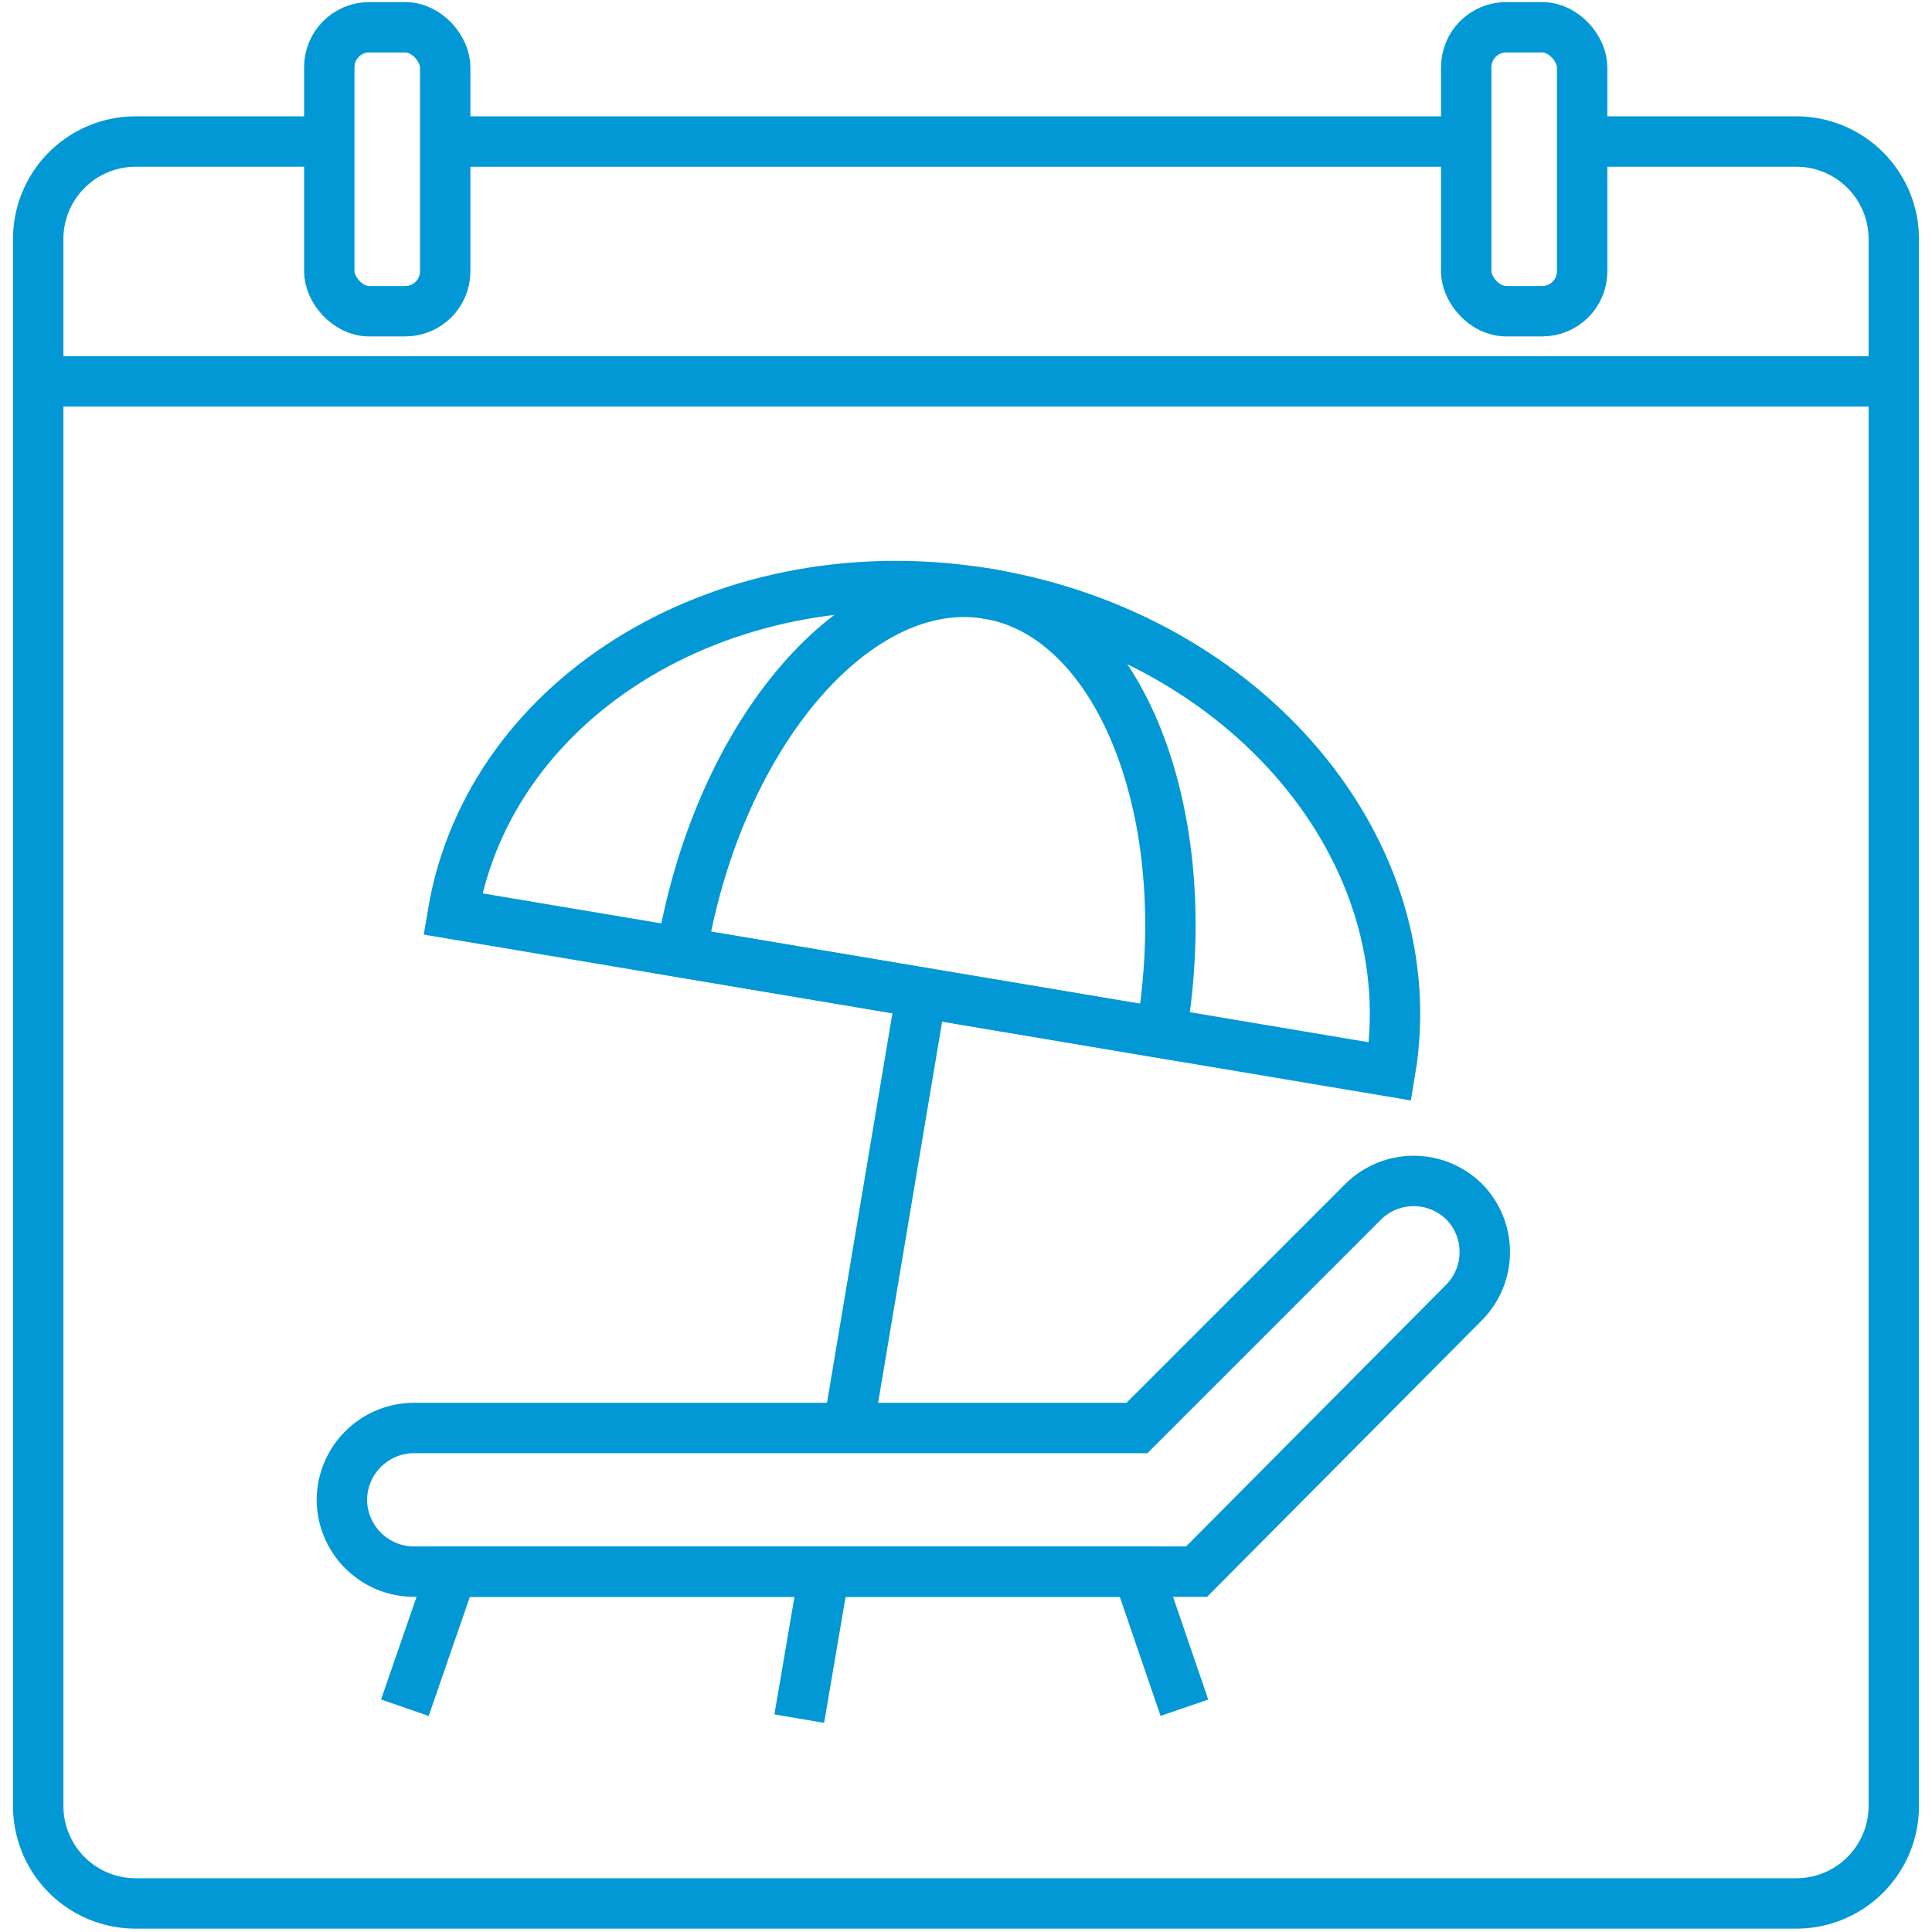 <svg id="Ebene_1" data-name="Ebene 1" xmlns="http://www.w3.org/2000/svg" width="46" height="46" viewBox="0 0 46 46"><defs><style>.cls-1{fill:none;stroke:#0298d5;stroke-miterlimit:10;stroke-width:1.2px;}</style></defs><path class="cls-1" d="M37.66,3.37h5.11a2.32,2.32,0,0,1,2.32,2.32V43a2.32,2.32,0,0,1-2.32,2.32H3.23A2.32,2.32,0,0,1,.91,43V5.69A2.32,2.32,0,0,1,3.23,3.37H7.84"/><line class="cls-1" x1="10.6" y1="3.37" x2="34.91" y2="3.37"/><line class="cls-1" x1="0.91" y1="9.08" x2="45.09" y2="9.08"/><rect class="cls-1" x="34.91" y="0.65" width="2.76" height="6.76" rx="0.95"/><rect class="cls-1" x="7.84" y="0.65" width="2.76" height="6.76" rx="0.95"/><path class="cls-1" d="M33.1,25.51c.88-5.24-3.4-10.33-9.56-11.37s-11.88,2.37-12.76,7.62Z"/><path class="cls-1" d="M27.65,24.59c.88-5.24-1-9.92-4.11-10.45s-6.43,3.29-7.31,8.53Z"/><line class="cls-1" x1="19.62" y1="37.46" x2="19.03" y2="40.92"/><line class="cls-1" x1="21.94" y1="23.63" x2="20.2" y2="33.99"/><path class="cls-1" d="M34.87,28.62a1.71,1.71,0,0,0-2.42,0L27.07,34H9.85A1.72,1.72,0,0,0,8.14,35.7h0a1.72,1.72,0,0,0,1.71,1.72H28.49L34.87,31A1.71,1.71,0,0,0,34.87,28.62Z"/><polyline class="cls-1" points="9.64 40.66 10.76 37.42 27.09 37.42 28.2 40.66"/></svg>